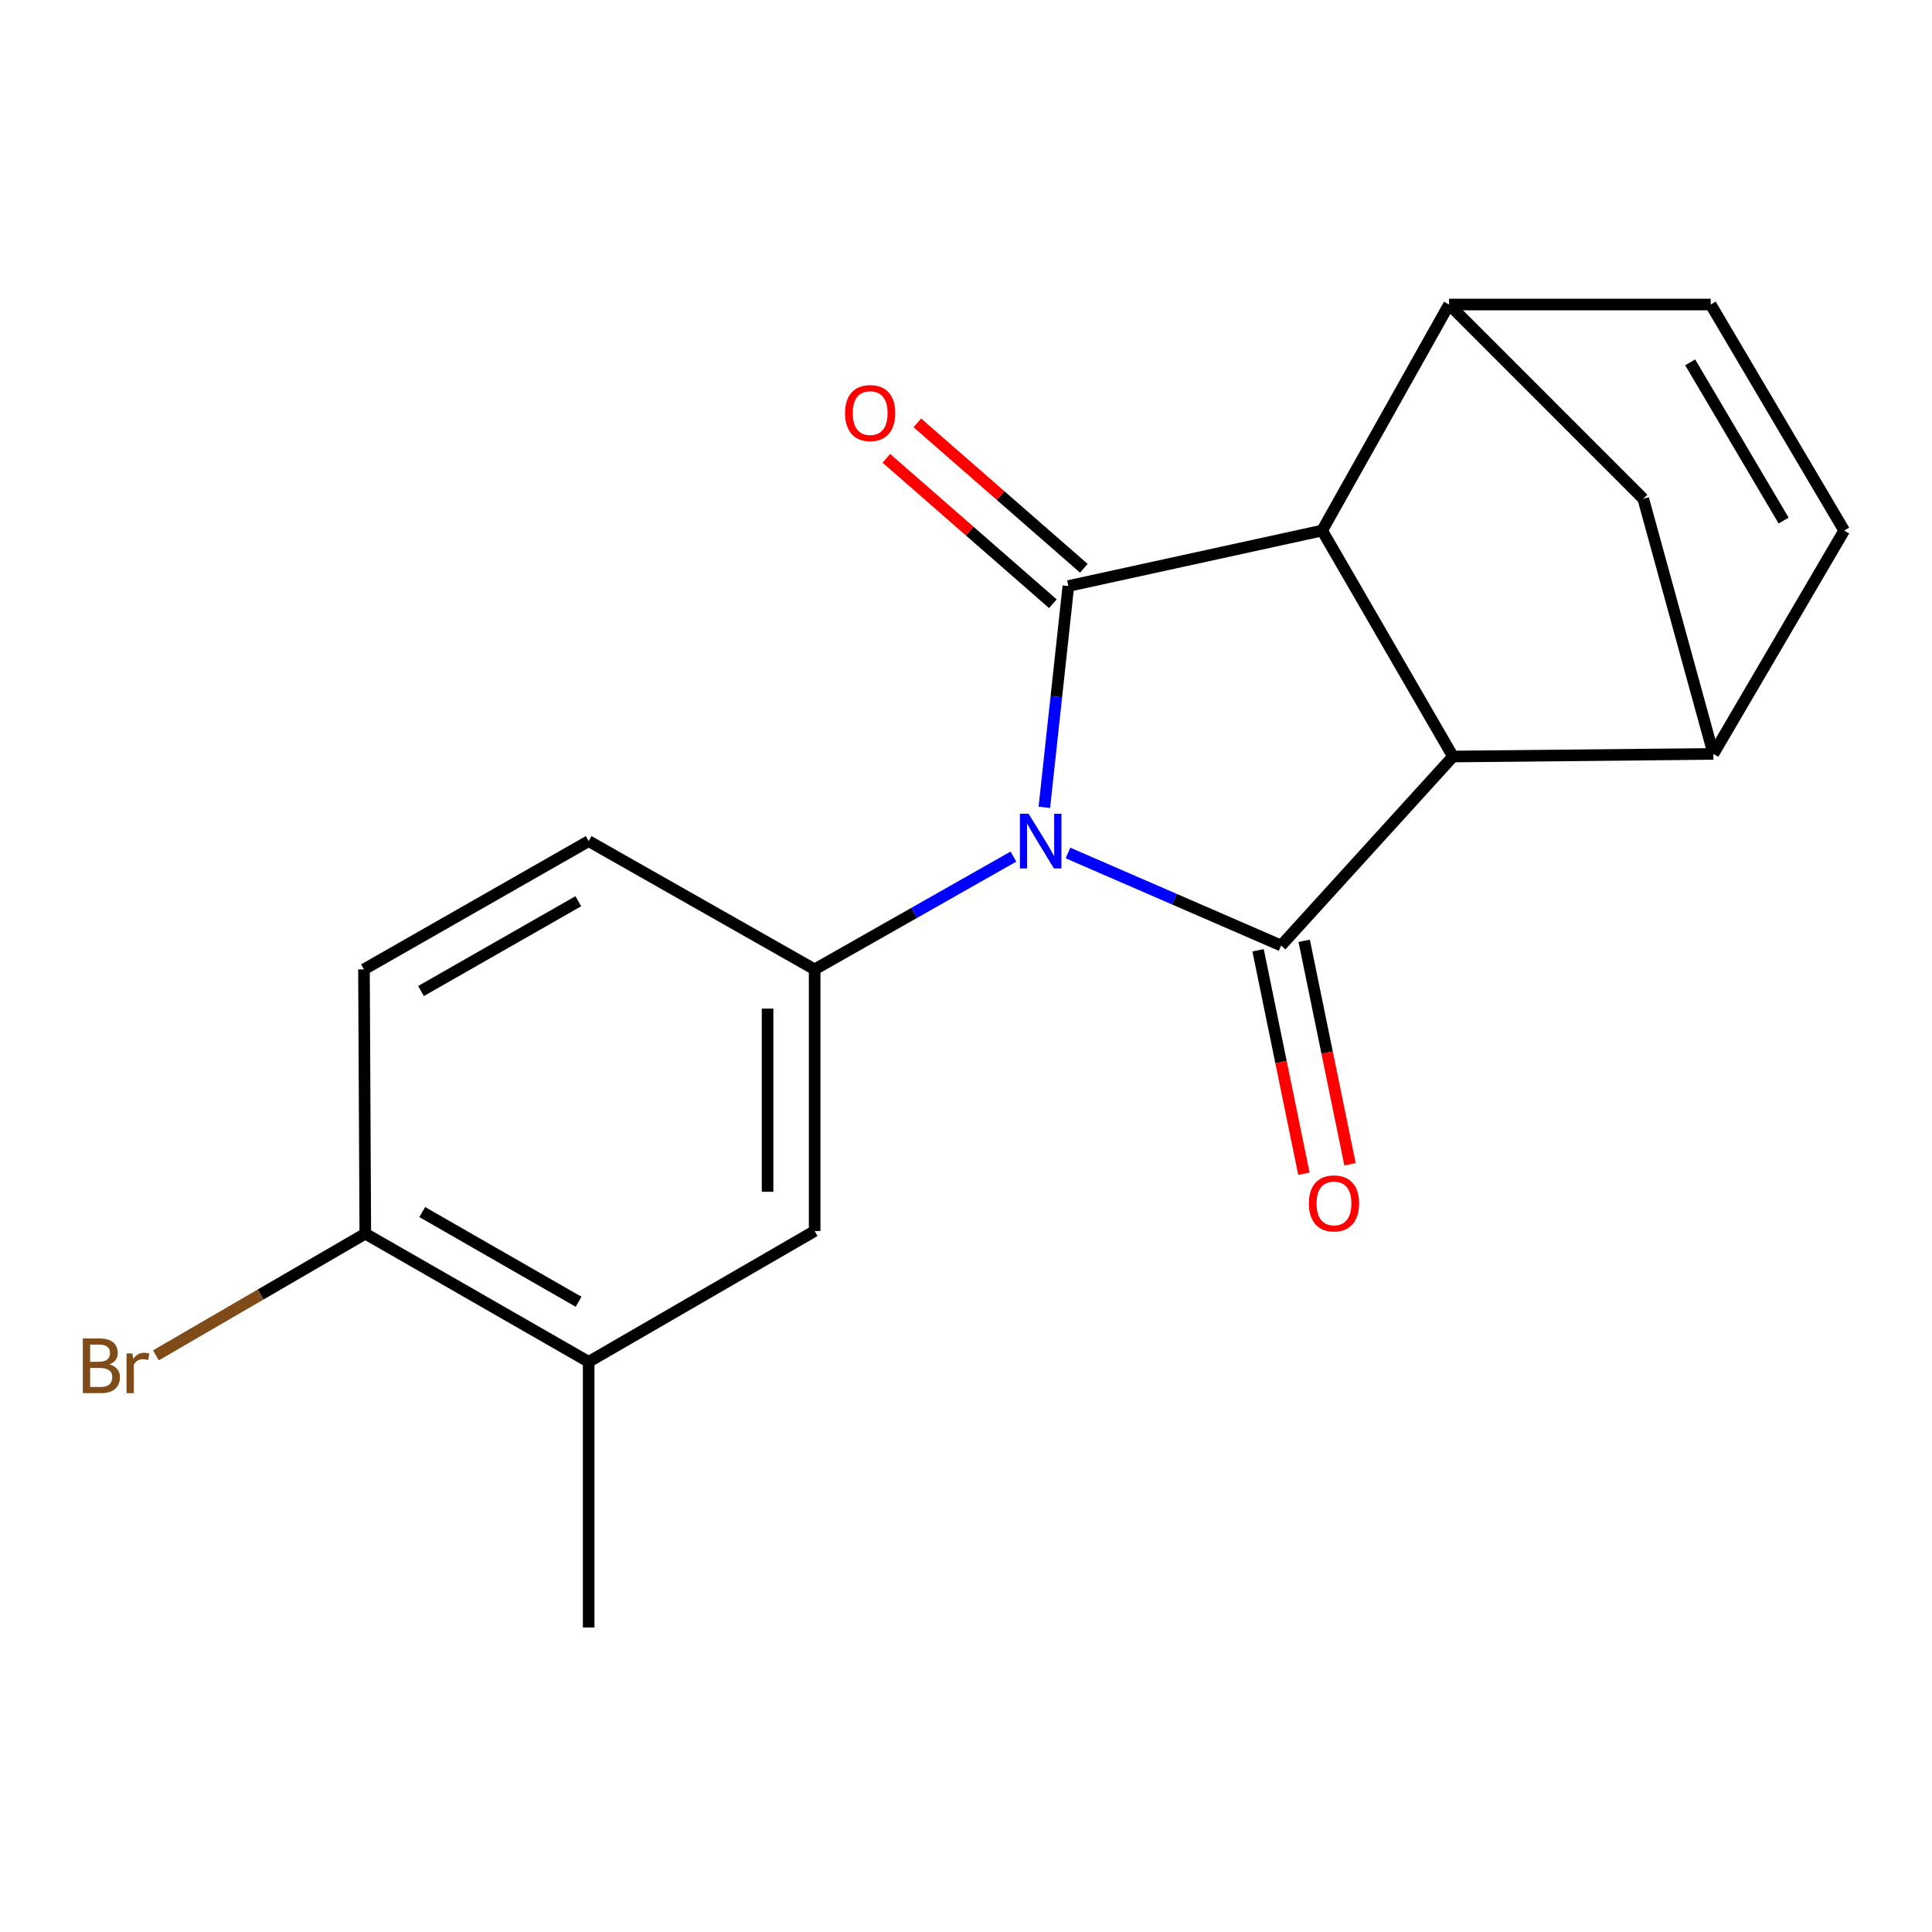 <?xml version='1.0' encoding='iso-8859-1'?>
<svg version='1.1' baseProfile='full'
              xmlns='http://www.w3.org/2000/svg'
                      xmlns:rdkit='http://www.rdkit.org/xml'
                      xmlns:xlink='http://www.w3.org/1999/xlink'
                  xml:space='preserve'
width='1000px' height='1000px' viewBox='0 0 1000 1000'>
<!-- END OF HEADER -->
<rect style='opacity:1.0;fill:#FFFFFF;stroke:none' width='1000' height='1000' x='0' y='0'> </rect>
<path class='bond-0' d='M 540.548,417.885 L 546.766,360.603' style='fill:none;fill-rule:evenodd;stroke:#0000FF;stroke-width:6px;stroke-linecap:butt;stroke-linejoin:miter;stroke-opacity:1' />
<path class='bond-0' d='M 546.766,360.603 L 552.985,303.321' style='fill:none;fill-rule:evenodd;stroke:#000000;stroke-width:6px;stroke-linecap:butt;stroke-linejoin:miter;stroke-opacity:1' />
<path class='bond-1' d='M 552.783,441.501 L 607.948,465.451' style='fill:none;fill-rule:evenodd;stroke:#0000FF;stroke-width:6px;stroke-linecap:butt;stroke-linejoin:miter;stroke-opacity:1' />
<path class='bond-1' d='M 607.948,465.451 L 663.114,489.401' style='fill:none;fill-rule:evenodd;stroke:#000000;stroke-width:6px;stroke-linecap:butt;stroke-linejoin:miter;stroke-opacity:1' />
<path class='bond-4' d='M 524.548,443.367 L 473.103,472.557' style='fill:none;fill-rule:evenodd;stroke:#0000FF;stroke-width:6px;stroke-linecap:butt;stroke-linejoin:miter;stroke-opacity:1' />
<path class='bond-4' d='M 473.103,472.557 L 421.658,501.746' style='fill:none;fill-rule:evenodd;stroke:#000000;stroke-width:6px;stroke-linecap:butt;stroke-linejoin:miter;stroke-opacity:1' />
<path class='bond-2' d='M 552.985,303.321 L 684.339,274.611' style='fill:none;fill-rule:evenodd;stroke:#000000;stroke-width:6px;stroke-linecap:butt;stroke-linejoin:miter;stroke-opacity:1' />
<path class='bond-11' d='M 560.999,294.145 L 517.906,256.511' style='fill:none;fill-rule:evenodd;stroke:#000000;stroke-width:6px;stroke-linecap:butt;stroke-linejoin:miter;stroke-opacity:1' />
<path class='bond-11' d='M 517.906,256.511 L 474.814,218.877' style='fill:none;fill-rule:evenodd;stroke:#FF0000;stroke-width:6px;stroke-linecap:butt;stroke-linejoin:miter;stroke-opacity:1' />
<path class='bond-11' d='M 544.971,312.497 L 501.879,274.863' style='fill:none;fill-rule:evenodd;stroke:#000000;stroke-width:6px;stroke-linecap:butt;stroke-linejoin:miter;stroke-opacity:1' />
<path class='bond-11' d='M 501.879,274.863 L 458.787,237.229' style='fill:none;fill-rule:evenodd;stroke:#FF0000;stroke-width:6px;stroke-linecap:butt;stroke-linejoin:miter;stroke-opacity:1' />
<path class='bond-3' d='M 663.114,489.401 L 752.06,391.576' style='fill:none;fill-rule:evenodd;stroke:#000000;stroke-width:6px;stroke-linecap:butt;stroke-linejoin:miter;stroke-opacity:1' />
<path class='bond-12' d='M 651.18,491.849 L 663.041,549.685' style='fill:none;fill-rule:evenodd;stroke:#000000;stroke-width:6px;stroke-linecap:butt;stroke-linejoin:miter;stroke-opacity:1' />
<path class='bond-12' d='M 663.041,549.685 L 674.902,607.522' style='fill:none;fill-rule:evenodd;stroke:#FF0000;stroke-width:6px;stroke-linecap:butt;stroke-linejoin:miter;stroke-opacity:1' />
<path class='bond-12' d='M 675.048,486.954 L 686.909,544.791' style='fill:none;fill-rule:evenodd;stroke:#000000;stroke-width:6px;stroke-linecap:butt;stroke-linejoin:miter;stroke-opacity:1' />
<path class='bond-12' d='M 686.909,544.791 L 698.77,602.627' style='fill:none;fill-rule:evenodd;stroke:#FF0000;stroke-width:6px;stroke-linecap:butt;stroke-linejoin:miter;stroke-opacity:1' />
<path class='bond-5' d='M 684.339,274.611 L 750.029,157.619' style='fill:none;fill-rule:evenodd;stroke:#000000;stroke-width:6px;stroke-linecap:butt;stroke-linejoin:miter;stroke-opacity:1' />
<path class='bond-19' d='M 684.339,274.611 L 752.06,391.576' style='fill:none;fill-rule:evenodd;stroke:#000000;stroke-width:6px;stroke-linecap:butt;stroke-linejoin:miter;stroke-opacity:1' />
<path class='bond-6' d='M 752.06,391.576 L 886.838,390.223' style='fill:none;fill-rule:evenodd;stroke:#000000;stroke-width:6px;stroke-linecap:butt;stroke-linejoin:miter;stroke-opacity:1' />
<path class='bond-10' d='M 421.658,501.746 L 421.658,637.174' style='fill:none;fill-rule:evenodd;stroke:#000000;stroke-width:6px;stroke-linecap:butt;stroke-linejoin:miter;stroke-opacity:1' />
<path class='bond-10' d='M 397.293,522.06 L 397.293,616.86' style='fill:none;fill-rule:evenodd;stroke:#000000;stroke-width:6px;stroke-linecap:butt;stroke-linejoin:miter;stroke-opacity:1' />
<path class='bond-14' d='M 421.658,501.746 L 304.693,435.365' style='fill:none;fill-rule:evenodd;stroke:#000000;stroke-width:6px;stroke-linecap:butt;stroke-linejoin:miter;stroke-opacity:1' />
<path class='bond-8' d='M 750.029,157.619 L 885.457,157.619' style='fill:none;fill-rule:evenodd;stroke:#000000;stroke-width:6px;stroke-linecap:butt;stroke-linejoin:miter;stroke-opacity:1' />
<path class='bond-21' d='M 750.029,157.619 L 850.562,258.178' style='fill:none;fill-rule:evenodd;stroke:#000000;stroke-width:6px;stroke-linecap:butt;stroke-linejoin:miter;stroke-opacity:1' />
<path class='bond-7' d='M 886.838,390.223 L 954.545,274.611' style='fill:none;fill-rule:evenodd;stroke:#000000;stroke-width:6px;stroke-linecap:butt;stroke-linejoin:miter;stroke-opacity:1' />
<path class='bond-9' d='M 886.838,390.223 L 850.562,258.178' style='fill:none;fill-rule:evenodd;stroke:#000000;stroke-width:6px;stroke-linecap:butt;stroke-linejoin:miter;stroke-opacity:1' />
<path class='bond-22' d='M 954.545,274.611 L 885.457,157.619' style='fill:none;fill-rule:evenodd;stroke:#000000;stroke-width:6px;stroke-linecap:butt;stroke-linejoin:miter;stroke-opacity:1' />
<path class='bond-22' d='M 923.202,269.452 L 874.841,187.557' style='fill:none;fill-rule:evenodd;stroke:#000000;stroke-width:6px;stroke-linecap:butt;stroke-linejoin:miter;stroke-opacity:1' />
<path class='bond-13' d='M 421.658,637.174 L 304.693,704.882' style='fill:none;fill-rule:evenodd;stroke:#000000;stroke-width:6px;stroke-linecap:butt;stroke-linejoin:miter;stroke-opacity:1' />
<path class='bond-18' d='M 304.693,704.882 L 304.693,842.381' style='fill:none;fill-rule:evenodd;stroke:#000000;stroke-width:6px;stroke-linecap:butt;stroke-linejoin:miter;stroke-opacity:1' />
<path class='bond-20' d='M 304.693,704.882 L 189.082,638.541' style='fill:none;fill-rule:evenodd;stroke:#000000;stroke-width:6px;stroke-linecap:butt;stroke-linejoin:miter;stroke-opacity:1' />
<path class='bond-20' d='M 299.478,673.798 L 218.55,627.36' style='fill:none;fill-rule:evenodd;stroke:#000000;stroke-width:6px;stroke-linecap:butt;stroke-linejoin:miter;stroke-opacity:1' />
<path class='bond-16' d='M 304.693,435.365 L 188.391,501.746' style='fill:none;fill-rule:evenodd;stroke:#000000;stroke-width:6px;stroke-linecap:butt;stroke-linejoin:miter;stroke-opacity:1' />
<path class='bond-16' d='M 299.326,466.483 L 217.915,512.95' style='fill:none;fill-rule:evenodd;stroke:#000000;stroke-width:6px;stroke-linecap:butt;stroke-linejoin:miter;stroke-opacity:1' />
<path class='bond-15' d='M 189.082,638.541 L 188.391,501.746' style='fill:none;fill-rule:evenodd;stroke:#000000;stroke-width:6px;stroke-linecap:butt;stroke-linejoin:miter;stroke-opacity:1' />
<path class='bond-17' d='M 189.082,638.541 L 134.892,670.037' style='fill:none;fill-rule:evenodd;stroke:#000000;stroke-width:6px;stroke-linecap:butt;stroke-linejoin:miter;stroke-opacity:1' />
<path class='bond-17' d='M 134.892,670.037 L 80.702,701.532' style='fill:none;fill-rule:evenodd;stroke:#7F4C19;stroke-width:6px;stroke-linecap:butt;stroke-linejoin:miter;stroke-opacity:1' />
<path  class='atom-0' d='M 532.39 421.205
L 541.67 436.205
Q 542.59 437.685, 544.07 440.365
Q 545.55 443.045, 545.63 443.205
L 545.63 421.205
L 549.39 421.205
L 549.39 449.525
L 545.51 449.525
L 535.55 433.125
Q 534.39 431.205, 533.15 429.005
Q 531.95 426.805, 531.59 426.125
L 531.59 449.525
L 527.91 449.525
L 527.91 421.205
L 532.39 421.205
' fill='#0000FF'/>
<path  class='atom-12' d='M 437.395 213.806
Q 437.395 207.006, 440.755 203.206
Q 444.115 199.406, 450.395 199.406
Q 456.675 199.406, 460.035 203.206
Q 463.395 207.006, 463.395 213.806
Q 463.395 220.686, 459.995 224.606
Q 456.595 228.486, 450.395 228.486
Q 444.155 228.486, 440.755 224.606
Q 437.395 220.726, 437.395 213.806
M 450.395 225.286
Q 454.715 225.286, 457.035 222.406
Q 459.395 219.486, 459.395 213.806
Q 459.395 208.246, 457.035 205.446
Q 454.715 202.606, 450.395 202.606
Q 446.075 202.606, 443.715 205.406
Q 441.395 208.206, 441.395 213.806
Q 441.395 219.526, 443.715 222.406
Q 446.075 225.286, 450.395 225.286
' fill='#FF0000'/>
<path  class='atom-13' d='M 677.471 622.879
Q 677.471 616.079, 680.831 612.279
Q 684.191 608.479, 690.471 608.479
Q 696.751 608.479, 700.111 612.279
Q 703.471 616.079, 703.471 622.879
Q 703.471 629.759, 700.071 633.679
Q 696.671 637.559, 690.471 637.559
Q 684.231 637.559, 680.831 633.679
Q 677.471 629.799, 677.471 622.879
M 690.471 634.359
Q 694.791 634.359, 697.111 631.479
Q 699.471 628.559, 699.471 622.879
Q 699.471 617.319, 697.111 614.519
Q 694.791 611.679, 690.471 611.679
Q 686.151 611.679, 683.791 614.479
Q 681.471 617.279, 681.471 622.879
Q 681.471 628.599, 683.791 631.479
Q 686.151 634.359, 690.471 634.359
' fill='#FF0000'/>
<path  class='atom-18' d='M 56.619 706.219
Q 59.339 706.979, 60.699 708.659
Q 62.099 710.299, 62.099 712.739
Q 62.099 716.659, 59.579 718.899
Q 57.099 721.099, 52.379 721.099
L 42.859 721.099
L 42.859 692.779
L 51.219 692.779
Q 56.059 692.779, 58.499 694.739
Q 60.939 696.699, 60.939 700.299
Q 60.939 704.579, 56.619 706.219
M 46.659 695.979
L 46.659 704.859
L 51.219 704.859
Q 54.019 704.859, 55.459 703.739
Q 56.939 702.579, 56.939 700.299
Q 56.939 695.979, 51.219 695.979
L 46.659 695.979
M 52.379 717.899
Q 55.139 717.899, 56.619 716.579
Q 58.099 715.259, 58.099 712.739
Q 58.099 710.419, 56.459 709.259
Q 54.859 708.059, 51.779 708.059
L 46.659 708.059
L 46.659 717.899
L 52.379 717.899
' fill='#7F4C19'/>
<path  class='atom-18' d='M 68.539 700.539
L 68.979 703.379
Q 71.139 700.179, 74.659 700.179
Q 75.779 700.179, 77.299 700.579
L 76.699 703.939
Q 74.979 703.539, 74.019 703.539
Q 72.339 703.539, 71.219 704.219
Q 70.139 704.859, 69.259 706.419
L 69.259 721.099
L 65.499 721.099
L 65.499 700.539
L 68.539 700.539
' fill='#7F4C19'/>
</svg>
